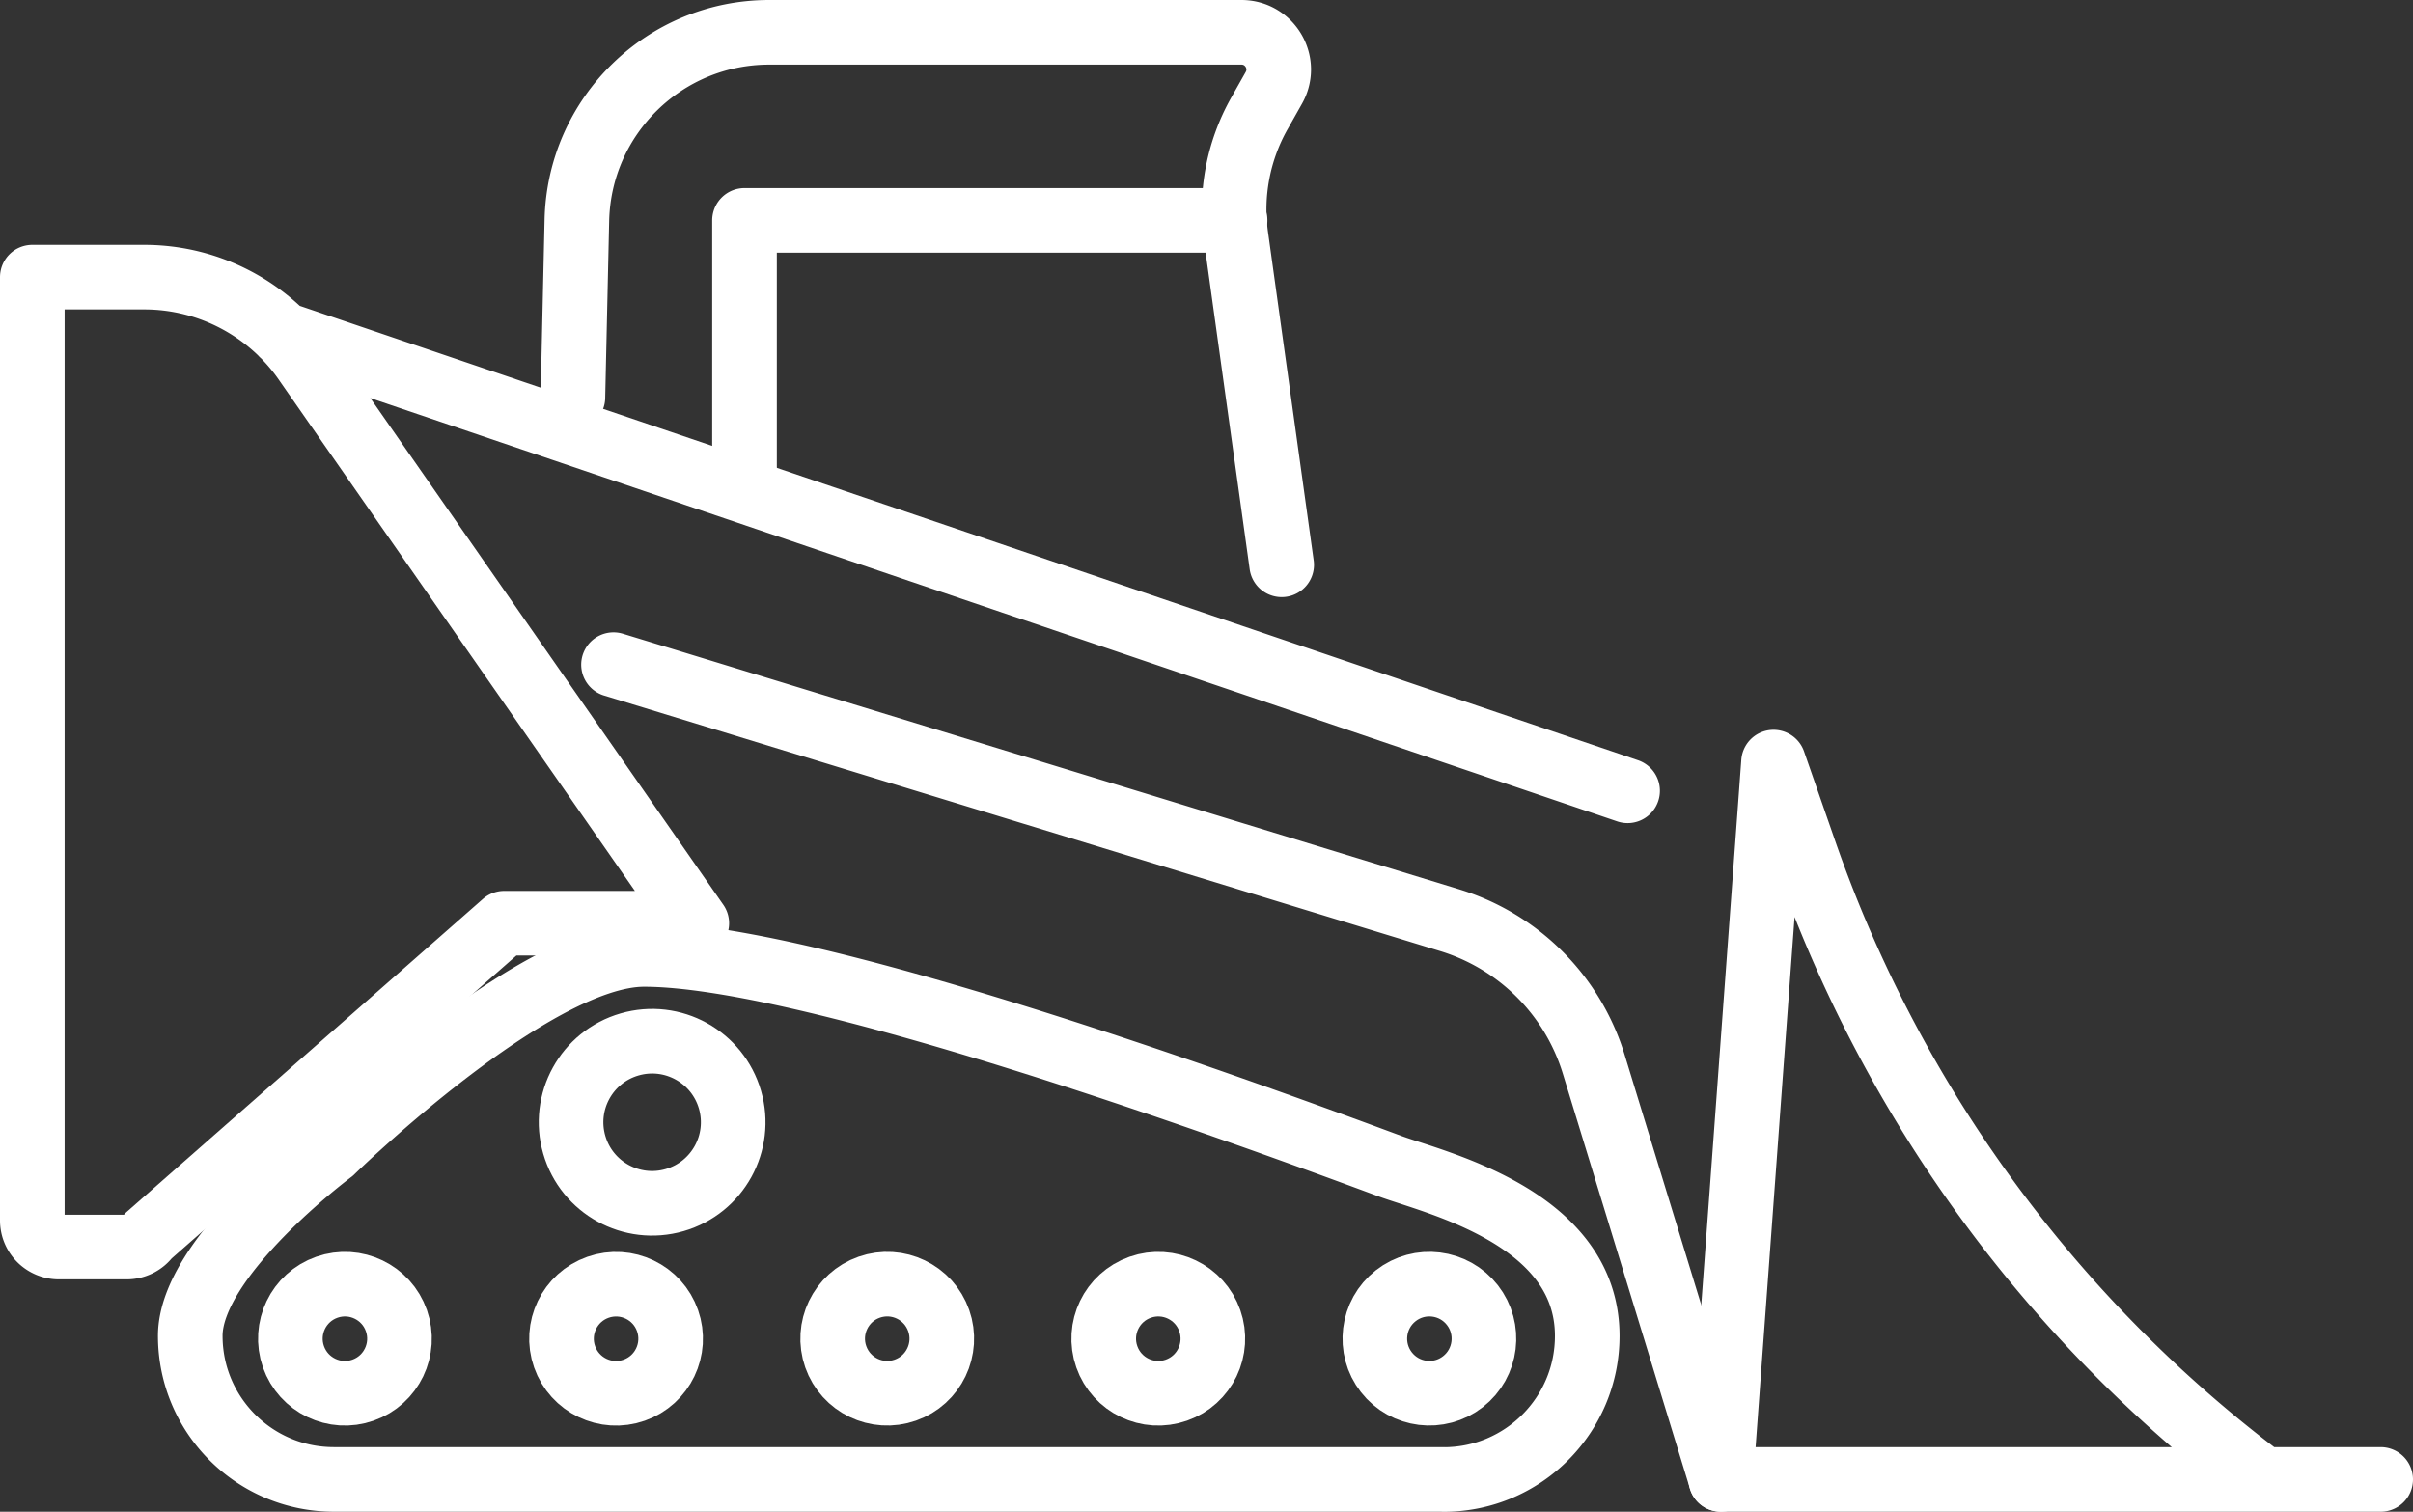 <svg xmlns="http://www.w3.org/2000/svg" id="Layer_2" data-name="Layer 2" viewBox="0 0 261.39 163.81"><rect x="0" y="0" width="261.39" height="163.81" fill="#333333" stroke="none"/><defs><style>.cls-1{fill:none;stroke:#fff;stroke-linecap:round;stroke-linejoin:round;stroke-width:7px}</style></defs><g id="_Ñëîé_2" data-name="Ñëîé 2"><path d="m62.06 43.06.43-19.18C62.74 12.55 72 3.5 83.32 3.5h51.16c3.09 0 5.03 3.33 3.51 6.02l-1.57 2.78a21.17 21.17 0 0 0-2.53 13.32l4.95 35.58" class="cls-1"/><circle cx="37.36" cy="145.07" r="5.91" class="cls-1" transform="rotate(-19.34 37.336 145.05)"/><circle cx="125.47" cy="145.07" r="5.91" class="cls-1" transform="rotate(-19.34 125.446 145.057)"/><circle cx="66.73" cy="145.07" r="5.91" class="cls-1" transform="rotate(-19.34 66.718 145.045)"/><circle cx="154.84" cy="145.07" r="5.91" class="cls-1" transform="rotate(-38 154.822 145.064)"/><path d="m54.62 100.04-38.57 33.9c-.54.75-1.41 1.19-2.33 1.19H6.38a2.88 2.88 0 0 1-2.88-2.88V30.03h12.13c7.05 0 13.65 3.5 17.6 9.34l42.25 60.67zm131.8 60.27-13.78-45a23.52 23.52 0 0 0-15.61-15.6L66.46 72.02M30.59 36.2l145.72 49.49" class="cls-1"/><path d="M245.18 160.31a144.4 144.4 0 0 1-49.66-67.96l-3.4-9.77-5.71 77.73h71.48M133.79 23.88H80.65v27.47m75.74 108.96H36.17c-8.59 0-15.56-6.97-15.56-15.56h0c0-8.59 15.33-20 15.33-20s21.78-21.33 33.82-21.33c17.71 0 62.38 16.09 80.77 22.93 4.91 1.82 21.41 5.52 21.41 18.41h0c0 8.59-6.97 15.56-15.56 15.56Z" class="cls-1"/><circle cx="96.1" cy="145.07" r="5.91" class="cls-1" transform="rotate(-19.34 96.07 145.034)"/><circle cx="70.64" cy="121.61" r="8.78" class="cls-1" transform="rotate(-16.17 70.63 121.6)"/></g></svg>